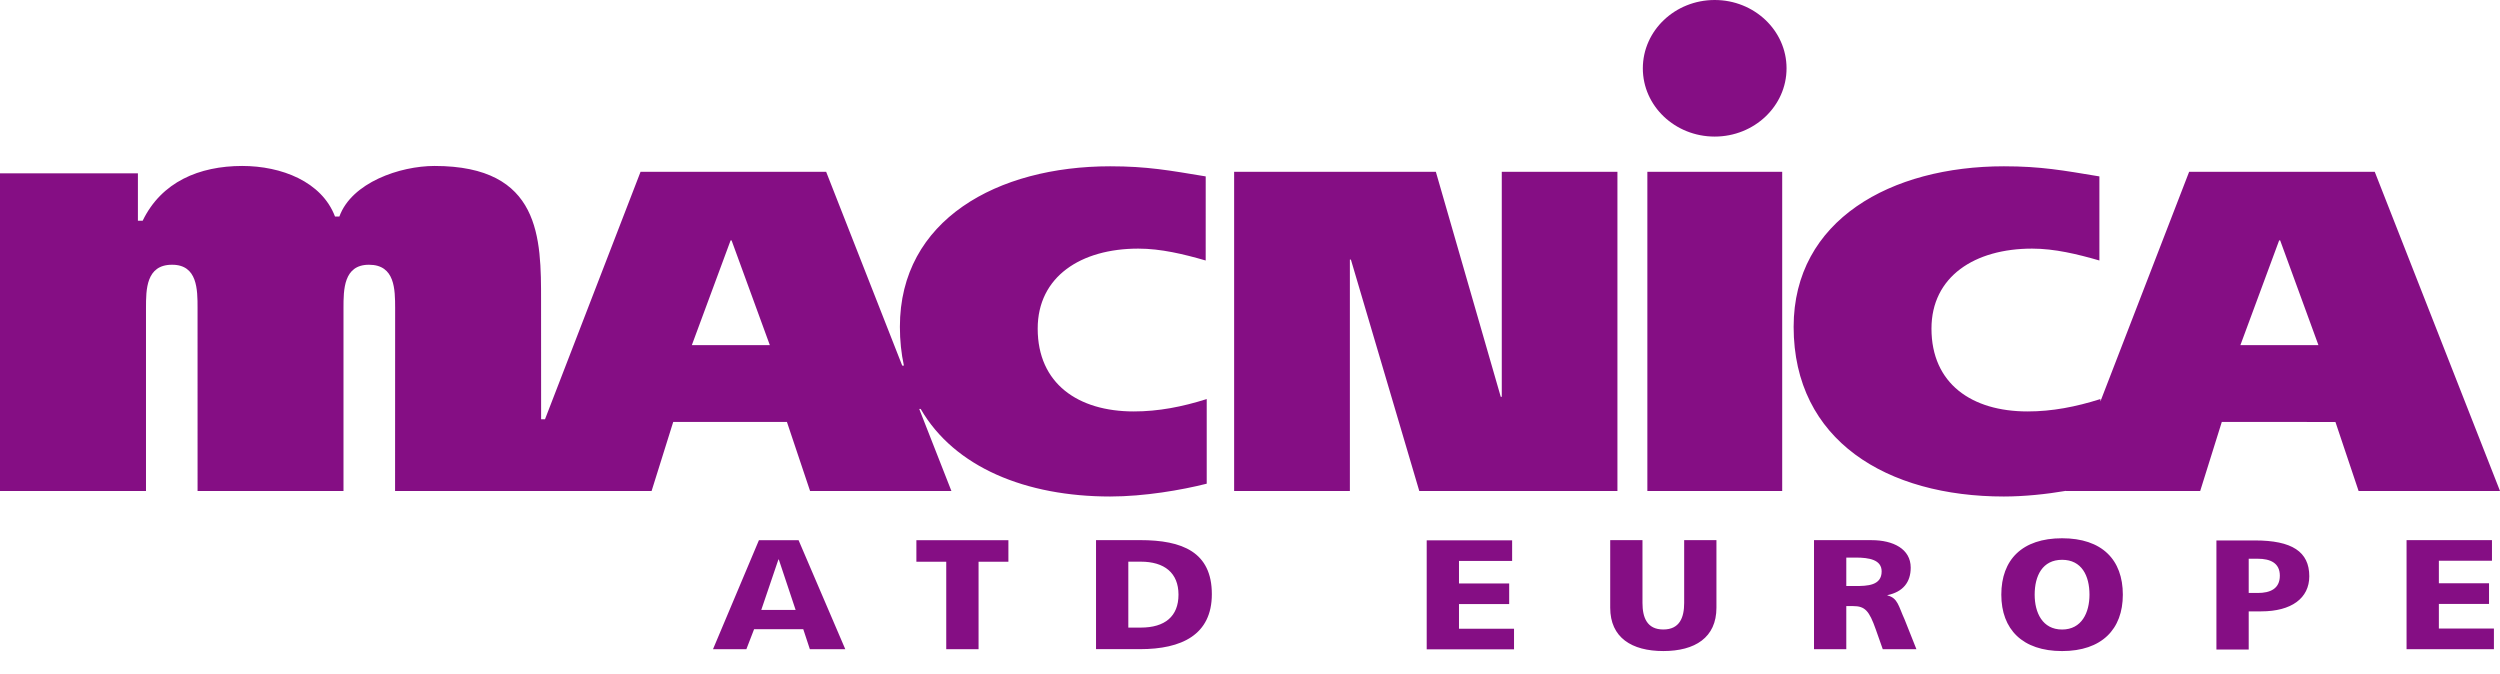 <?xml version="1.0" encoding="UTF-8" standalone="no"?>
<!DOCTYPE svg PUBLIC "-//W3C//DTD SVG 1.1//EN" "http://www.w3.org/Graphics/SVG/1.1/DTD/svg11.dtd">
<svg width="100%" height="100%" viewBox="0 0 141 38" version="1.1" xmlns="http://www.w3.org/2000/svg" xmlns:xlink="http://www.w3.org/1999/xlink" xml:space="preserve" xmlns:serif="http://www.serif.com/" style="fill-rule:evenodd;clip-rule:evenodd;stroke-linejoin:round;stroke-miterlimit:2;">
    <path d="M112.874,33.539C112.874,35.496 114.068,36.72 116.302,36.72C118.533,36.72 119.728,35.496 119.728,33.539C119.728,31.567 118.552,30.358 116.302,30.358C114.049,30.358 112.874,31.567 112.874,33.539ZM96.807,34.277C96.807,35.961 95.594,36.719 93.811,36.719C92.029,36.719 90.816,35.961 90.816,34.277L90.816,30.462L92.636,30.462L92.636,34.005C92.636,34.816 92.882,35.503 93.811,35.503C94.741,35.503 94.987,34.816 94.987,34.005L94.987,30.462L96.807,30.462L96.807,34.277ZM125.006,36.632L126.827,36.632L126.827,34.481L127.532,34.481C129.235,34.481 130.244,33.741 130.244,32.5C130.244,31.116 129.267,30.481 127.181,30.481L125.006,30.481L125.006,36.632ZM80.466,30.473L85.284,30.473L85.284,31.636L82.287,31.636L82.287,32.906L85.118,32.906L85.118,34.069L82.287,34.069L82.287,35.461L85.391,35.461L85.391,36.624L80.466,36.624L80.466,30.473ZM102.31,36.615L104.131,36.615L104.131,34.183L104.513,34.183C105.189,34.183 105.423,34.447 105.796,35.505L106.188,36.615L108.086,36.615L107.421,34.942C107.077,34.192 107.039,33.725 106.451,33.583L106.451,33.566C107.333,33.382 107.764,32.834 107.764,32.014C107.764,30.958 106.774,30.465 105.559,30.465L102.31,30.465L102.31,36.615ZM40.213,36.615L42.095,36.615L42.531,35.486L45.304,35.486L45.676,36.615L47.674,36.615L45.04,30.468L42.803,30.468L40.213,36.615ZM135.73,30.465L140.547,30.465L140.547,31.627L137.552,31.627L137.552,32.895L140.381,32.895L140.381,34.06L137.552,34.06L137.552,35.451L140.657,35.451L140.657,36.615L135.73,36.615L135.73,30.465ZM53.368,31.68L51.684,31.68L51.684,30.466L56.874,30.466L56.874,31.68L55.191,31.68L55.191,36.614L53.368,36.614L53.368,31.68ZM61.816,36.612L64.303,36.612C66.634,36.612 68.348,35.811 68.348,33.51C68.348,31.132 66.682,30.463 64.303,30.463L61.816,30.463L61.816,36.612ZM114.755,33.539C114.755,32.474 115.194,31.573 116.302,31.573C117.408,31.573 117.847,32.474 117.847,33.539C117.847,34.553 117.408,35.505 116.302,35.505C115.194,35.505 114.755,34.553 114.755,33.539ZM63.637,31.678L64.342,31.678C65.674,31.678 66.467,32.313 66.467,33.538C66.467,34.763 65.702,35.396 64.342,35.396L63.637,35.396L63.637,31.678ZM44.873,34.399L42.936,34.399L43.903,31.553L43.924,31.553L44.873,34.399ZM126.827,31.513L127.345,31.513C128.034,31.513 128.583,31.746 128.583,32.467C128.583,33.21 128.034,33.443 127.345,33.443L126.827,33.443L126.827,31.513ZM104.131,31.447L104.659,31.447C105.424,31.447 106.125,31.57 106.125,32.228C106.125,33.031 105.305,33.051 104.659,33.051L104.131,33.051L104.131,31.447Z" style="fill:rgb(133,14,132);fill-rule:nonzero;"/>
    <path d="M133.936,9.69L123.467,9.69L118.463,22.641L118.463,22.507C117.075,22.946 115.743,23.205 114.355,23.205C111.202,23.207 108.935,21.634 108.935,18.534C108.935,15.597 111.373,14.022 114.609,14.022C115.885,14.022 117.16,14.333 118.406,14.692L118.406,9.949C116.366,9.612 115.12,9.379 113.021,9.379C106.664,9.379 101.163,12.398 101.161,18.433C101.163,24.857 106.437,28.003 113.018,28.003C114.185,28.002 115.413,27.872 116.518,27.684L116.516,27.691L124.091,27.691L125.31,23.796L131.719,23.8L133.025,27.691L141,27.691L133.936,9.69ZM62.61,28.003C64.54,28.002 66.639,27.64 68.059,27.28L68.059,22.507C66.67,22.946 65.335,23.205 63.946,23.205C60.797,23.205 58.526,21.633 58.526,18.536C58.524,15.597 60.967,14.022 64.199,14.022C65.476,14.022 66.754,14.332 68.001,14.692L68.002,9.949C65.957,9.612 64.709,9.379 62.612,9.379C56.256,9.379 50.751,12.398 50.754,18.432C50.754,19.21 50.832,19.938 50.98,20.621L50.885,20.62L46.595,9.69L36.127,9.69L30.738,23.647L30.519,23.647L30.516,16.96C30.519,13.454 30.519,9.36 24.508,9.36C22.555,9.36 19.831,10.298 19.141,12.212L18.894,12.212C18.145,10.237 15.865,9.36 13.659,9.36C11.233,9.363 9.108,10.258 8.047,12.448L7.778,12.448L7.778,9.775L-0,9.775L-0,27.691L8.234,27.691L8.234,17.372C8.234,16.342 8.234,14.928 9.705,14.932C11.143,14.928 11.142,16.342 11.142,17.372L11.143,27.691L19.373,27.691L19.373,17.372C19.373,16.342 19.375,14.928 20.813,14.932C22.286,14.932 22.282,16.338 22.286,17.372L22.282,27.691L36.75,27.691L37.97,23.796L44.382,23.796L45.688,27.691L53.659,27.691L51.844,23.063L51.926,23.063C53.832,26.365 57.877,28.002 62.61,28.003ZM92.911,9.691L100.516,9.691L100.516,27.691L92.911,27.691L92.911,9.691ZM69.605,9.69L80.982,9.69L84.642,22.379L84.7,22.379L84.7,9.69L91.223,9.69L91.223,27.691L80.047,27.691L76.19,14.64L76.133,14.64L76.133,27.691L69.605,27.691L69.605,9.69ZM126.359,19.464L128.544,13.558L128.601,13.558L130.759,19.464L126.359,19.464ZM39.02,19.464L41.206,13.558L41.261,13.558L43.418,19.464L39.02,19.464ZM96.709,-0C94.472,-0 92.656,1.725 92.656,3.854C92.654,5.978 94.467,7.703 96.709,7.703C98.945,7.703 100.765,5.978 100.761,3.85C100.761,1.725 98.945,-0 96.709,-0Z" style="fill:rgb(133,14,132);fill-rule:nonzero;"/>
</svg>
